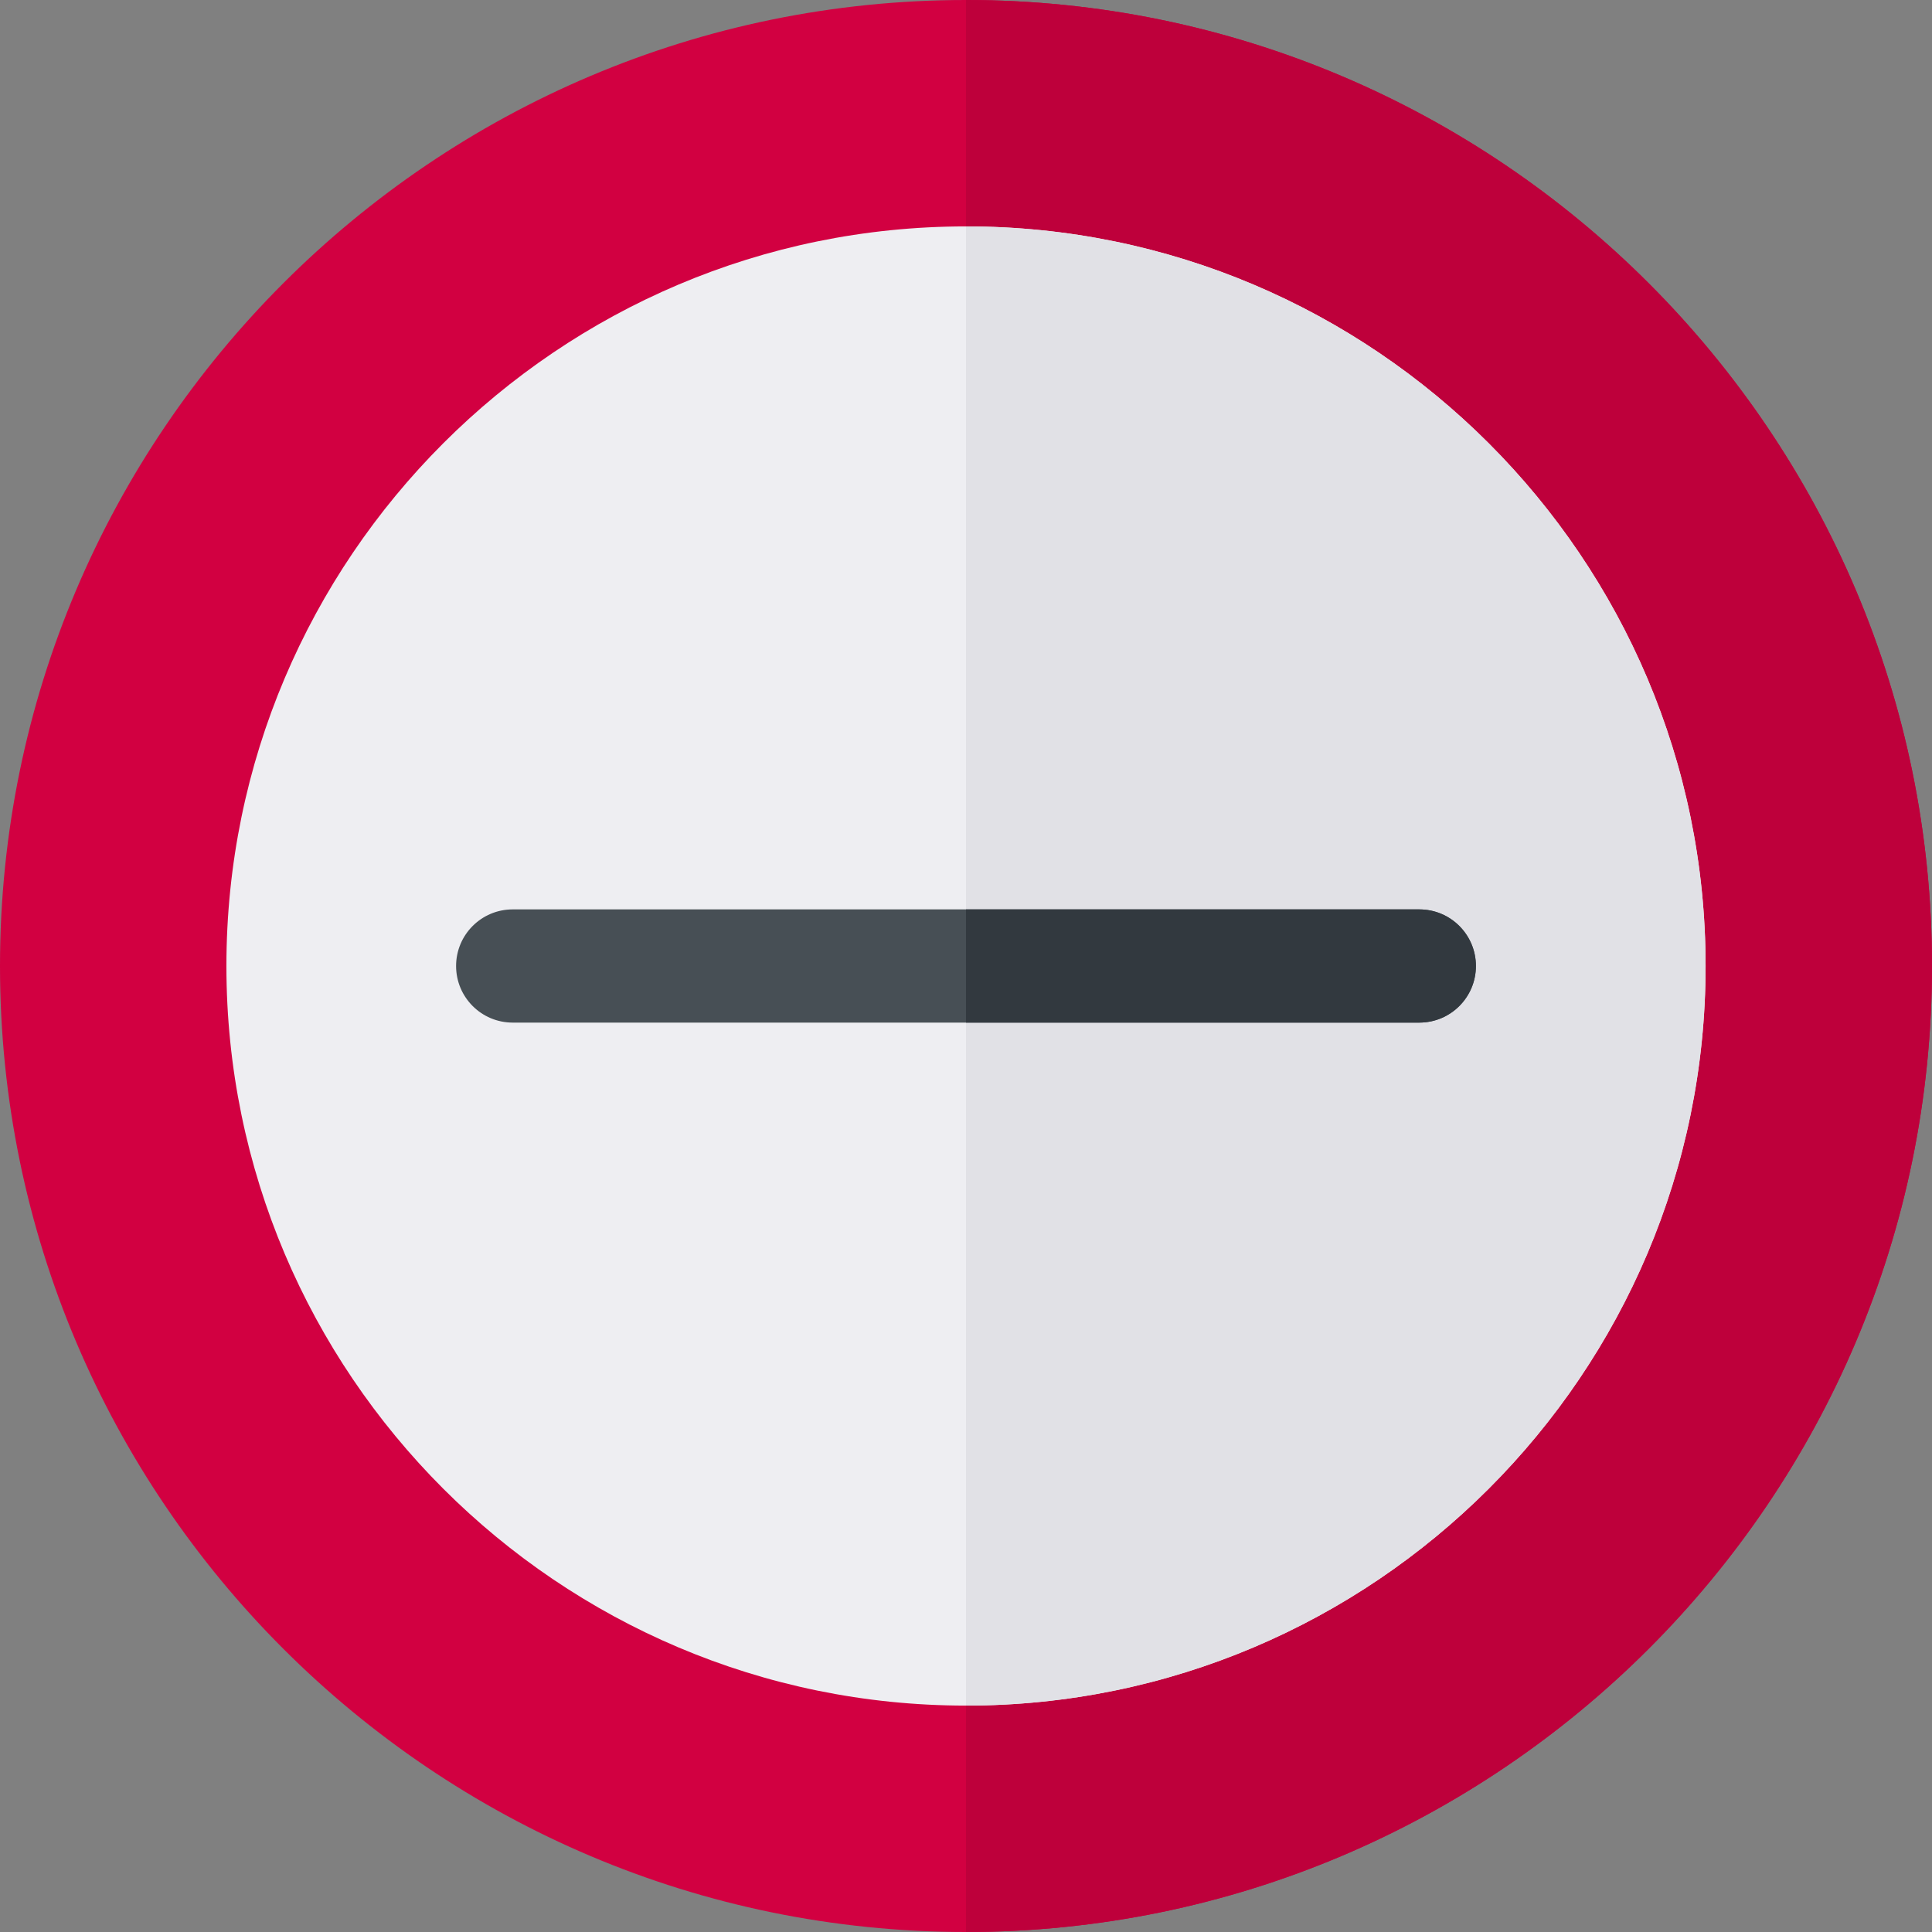<svg id="Capa_1" enable-background="new 0 0 512 512" height="16px" viewBox="0 0 512 512" width="16px" xmlns="http://www.w3.org/2000/svg"><rect x="0" y="0" width="512" height="512" fill="#808080" stroke="none"/><path d="m256 0c-141.159 0-256 114.841-256 256s114.841 256 256 256 256-114.841 256-256-114.841-256-256-256z" fill="#d20041"/><path d="m256 0v512c141.159 0 256-114.841 256-256s-114.841-256-256-256z" fill="#be003b"/><path d="m256 60c-108.075 0-196 87.925-196 196s87.925 196 196 196 196-87.925 196-196-87.925-196-196-196z" fill="#eeeef2"/><path d="m256 60v392c108.075 0 196-87.925 196-196s-87.925-196-196-196z" fill="#e1e1e6"/><path d="m376.132 271h-240.264c-8.284 0-15-6.716-15-15s6.716-15 15-15h240.265c8.284 0 15 6.716 15 15s-6.716 15-15.001 15z" fill="#474f55"/><path d="m376.132 241h-120.132v30h120.132c8.284 0 15-6.716 15-15s-6.715-15-15-15z" fill="#32393f"/></svg>